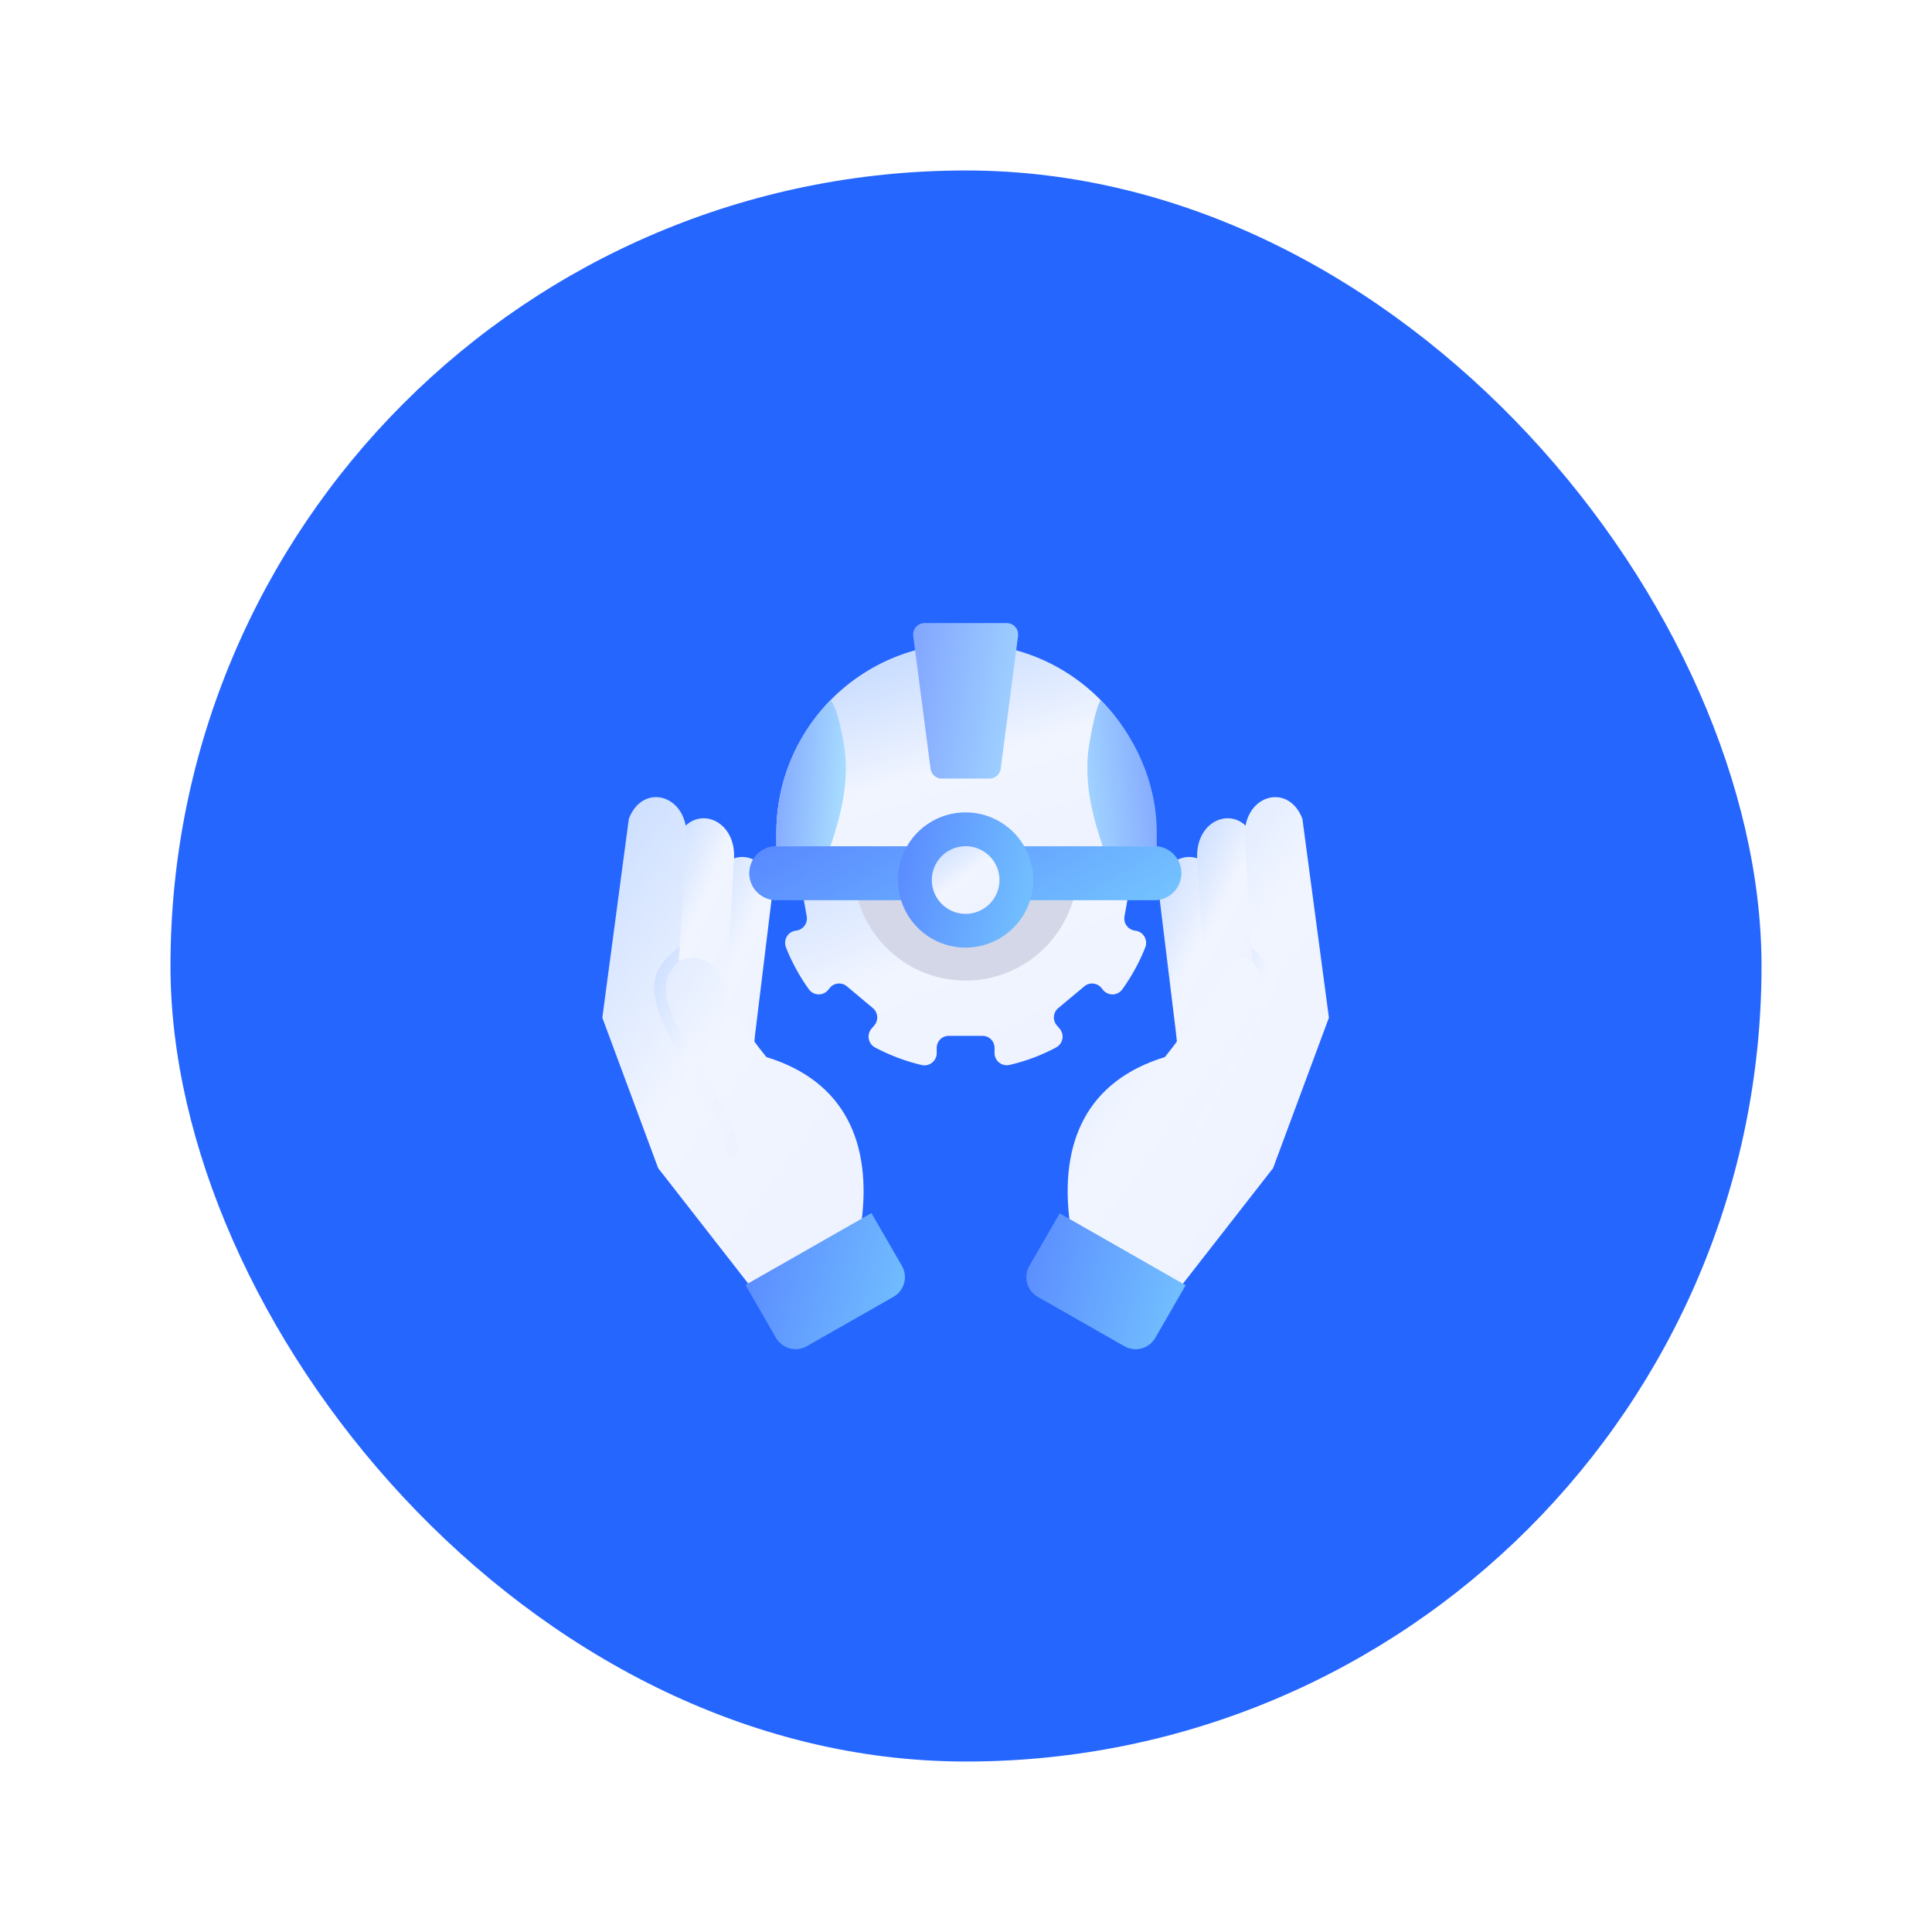 <svg width="170" height="170" viewBox="0 0 170 170" fill="none" xmlns="http://www.w3.org/2000/svg">
    <circle cx="85" cy="85" r="85" fill="#fff"/>
    <rect x="15" y="15" width="140" height="140" rx="70" fill="#1B5FFF" fill-opacity=".95"/>
    <g filter="url(#xthfmq2zqa)">
        <path d="M106.989 77.16c-1.472-3.228-5.501-1.706-4.923 2.172l1.421 11.63.305 3.096 4.607-6.911-1.41-9.987z" fill="url(#a9lsis2u3b)"/>
    </g>
    <g filter="url(#qigws33w9c)">
        <path d="m106.043 87.457-.69-11.692c-.335-3.907 3.786-5.176 5.055-1.867l.436 12.778-4.801.781z" fill="url(#vema3a8utd)"/>
    </g>
    <g filter="url(#s7x5xnlg9e)">
        <path d="m116.933 89.551-4.912 13.235-8.069 10.342-9.824-5.602c-.894-6.932 1.43-12.383 8.373-14.514 1.938-2.416 3.512-4.75 3.938-6.83.781-1.828 2.415-2.254 3.613-1.665.051.03.091.05.122.06l-.071-1.227-.558-9.45c-.335-3.897 3.785-5.175 5.054-1.857l2.334 17.508z" fill="url(#p6kmoxe90f)"/>
    </g>
    <path d="M98.935 118.457a2 2 0 0 0 2.723-.739l2.669-4.629-11.083-6.323-2.666 4.611a2 2 0 0 0 .74 2.739l7.617 4.341z" fill="url(#achib9r2fg)"/>
    <g filter="url(#l1uqv3br3h)">
        <path d="M111.311 90.144c-.862 1.908-1.918 3.654-2.862 5.196-1.38 2.294-2.578 4.273-2.72 5.978a.5.5 0 0 1-.507.457h-.041a.505.505 0 0 1-.467-.548c.163-1.939 1.421-4.01 2.873-6.404.923-1.523 1.958-3.248 2.801-5.095.954-2.101.822-3.258.548-3.847-.305-.66-.731-1.31-.761-1.31l-.071-1.227c.456.406 1.349 1.279 1.735 2.07.558 1.147.376 2.74-.528 4.73z" fill="url(#iedvwh9ybi)"/>
    </g>
    <g filter="url(#srt38pj0wj)">
        <path d="m66.449 90.963 1.42-11.631c.58-3.877-3.45-5.4-4.922-2.172l-.883 11.905 4.07 4.993.315-3.095z" fill="url(#q21gr4tt4k)"/>
    </g>
    <g filter="url(#wsi4aq1kll)">
        <path d="m63.89 87.457.691-11.692c.335-3.907-3.786-5.176-5.054-1.867l-.396 12.9 4.191 1.684.569-1.025z" fill="url(#r3gkkk8chm)"/>
    </g>
    <g filter="url(#uyxy4w1hmn)">
        <path d="m75.806 107.526-9.825 5.602-8.069-10.342L53 89.551l2.334-17.508c1.269-3.319 5.39-2.04 5.055 1.858l-.579 9.388-.081 1.31c1.208-.711 2.953-.326 3.765 1.582.427 2.081 2 4.415 3.938 6.83 6.942 2.132 9.267 7.583 8.374 14.515z" fill="url(#kd75g35bxo)"/>
    </g>
    <path d="M70.999 118.453a2 2 0 0 1-2.723-.738l-2.68-4.65 11.083-6.323 2.677 4.632a2 2 0 0 1-.741 2.738l-7.616 4.341z" fill="url(#4ok32kqslp)"/>
    <g filter="url(#qqo368aaaq)">
        <path d="M64.996 101.225a.496.496 0 0 1-.456.548h-.051a.497.497 0 0 1-.497-.456c-.142-1.705-1.34-3.685-2.73-5.978-.934-1.543-1.99-3.289-2.852-5.197-.914-1.99-1.086-3.582-.528-4.73.457-.953 1.634-1.918 1.928-2.13l-.081 1.309c-.223.233-.7.76-.944 1.288-.284.59-.416 1.746.548 3.847.832 1.847 1.878 3.573 2.801 5.095 1.452 2.395 2.71 4.466 2.862 6.404z" fill="url(#ad8z5ni4dr)"/>
    </g>
    <g filter="url(#z7oq0vxe1s)">
        <path d="M101.942 75.407v.38c0 .655-.594 1.166-1.237 1.047-.059-.012-.131-.012-.19-.012-.512 0-.952.357-1.047.88l-.523 2.939c-.096.583.285 1.13.868 1.237l.155.024c.666.119 1.047.82.809 1.451a16.917 16.917 0 0 1-2.023 3.7 1.068 1.068 0 0 1-1.689.06l-.155-.19a1.06 1.06 0 0 0-1.499-.132l-2.296 1.916a1.074 1.074 0 0 0-.13 1.51l.261.31c.44.523.286 1.32-.321 1.642a16.58 16.58 0 0 1-4.092 1.534c-.666.155-1.32-.345-1.32-1.035v-.452c0-.595-.477-1.07-1.06-1.07H83.48c-.583 0-1.058.475-1.058 1.07v.452c0 .69-.655 1.202-1.321 1.047a17.38 17.38 0 0 1-4.104-1.546 1.082 1.082 0 0 1-.321-1.642l.261-.31c.381-.451.321-1.13-.13-1.51L74.52 86.79a1.06 1.06 0 0 0-1.499.131l-.154.19a1.068 1.068 0 0 1-1.69-.059 16.886 16.886 0 0 1-2.022-3.7c-.238-.63.143-1.332.809-1.451l.155-.024c.583-.107.963-.654.868-1.237l-.523-2.938a1.066 1.066 0 0 0-1.237-.869c-.06.012-.131.012-.19.012-.56 0-1.048-.464-1.048-1.059v-.38c0-.595.476-1.071 1.059-1.071h10.267a5.901 5.901 0 0 0-.37 2.058c0 3.32 2.701 6.02 6.02 6.02 3.32 0 6.008-2.7 6.008-6.02 0-.726-.13-1.416-.369-2.058h10.279c.583 0 1.058.476 1.058 1.07z" fill="url(#v1fg9jibtt)"/>
    </g>
    <g filter="url(#555gn5py1u)">
        <path d="M94.614 74.336h-4.01c.238.642.37 1.332.37 2.058 0 3.32-2.69 6.02-6.008 6.02-3.32 0-6.02-2.7-6.02-6.02 0-.726.13-1.416.369-2.058h-3.997a9.82 9.82 0 0 0-.215 2.058c0 5.46 4.414 9.886 9.863 9.886 5.448 0 9.862-4.426 9.862-9.886 0-.702-.072-1.392-.214-2.058z" fill="#D3D7E7"/>
    </g>
    <path d="M65.93 76.832a2.38 2.38 0 0 1 2.379-2.379h33.311a2.38 2.38 0 0 1 0 4.759H68.309a2.38 2.38 0 0 1-2.38-2.38z" fill="url(#5vzi8am7pv)"/>
    <g filter="url(#qitg0ubqaw)">
        <path d="M84.97 56.617a16.656 16.656 0 0 1 16.655 16.656v1.19h-33.31v-1.19A16.655 16.655 0 0 1 84.97 56.617z" fill="url(#mvp5o1a0rx)"/>
    </g>
    <path d="M81.348 54.828a1 1 0 0 0-.992 1.13l1.524 11.68a1 1 0 0 0 .992.871h4.192a1 1 0 0 0 .992-.87l1.523-11.681a1 1 0 0 0-.991-1.13h-7.24z" fill="url(#r6vy1iht5y)"/>
    <path d="M84.966 83.381a5.948 5.948 0 1 0 0-11.897 5.948 5.948 0 0 0 0 11.897z" fill="url(#e1mw3on9pz)"/>
    <g filter="url(#8m6o4qkxxA)">
        <path d="M84.968 80.41a2.974 2.974 0 1 0 0-5.95 2.974 2.974 0 0 0 0 5.95z" fill="url(#gw1j81jubB)"/>
    </g>
    <path d="M73.073 61.617a16.599 16.599 0 0 0-4.758 11.652v1.19h4.758c.595-1.782 1.785-5.35 1.19-8.92-.595-3.569-1.19-3.922-1.19-3.922z" fill="url(#5fg5kjx02C)"/>
    <path d="M96.864 61.617c3.054 3.109 4.926 7.294 4.921 11.652v1.19h-4.759c-.594-1.782-1.784-5.35-1.19-8.92.596-3.569 1.028-3.922 1.028-3.922z" fill="url(#oqw2tuxycD)"/>
    <defs>
        <linearGradient id="a9lsis2u3b" x1="107.717" y1="94.827" x2="95.088" y2="89.023" gradientUnits="userSpaceOnUse">
            <stop stop-color="#EEF2FF"/>
            <stop offset=".495" stop-color="#F1F5FF"/>
            <stop offset=".99" stop-color="#C6DBFF"/>
        </linearGradient>
        <linearGradient id="vema3a8utd" x1="110.255" y1="88.094" x2="99.52" y2="82.96" gradientUnits="userSpaceOnUse">
            <stop stop-color="#EEF2FF"/>
            <stop offset=".495" stop-color="#F1F5FF"/>
            <stop offset=".99" stop-color="#C6DBFF"/>
        </linearGradient>
        <linearGradient id="p6kmoxe90f" x1="114.477" y1="114.9" x2="78.145" y2="88.833" gradientUnits="userSpaceOnUse">
            <stop stop-color="#EEF2FF"/>
            <stop offset=".495" stop-color="#F1F5FF"/>
            <stop offset=".99" stop-color="#C6DBFF"/>
        </linearGradient>
        <linearGradient id="achib9r2fg" x1="103.464" y1="124.783" x2="86.23" y2="120.452" gradientUnits="userSpaceOnUse">
            <stop stop-color="#75C6FF"/>
            <stop offset="1" stop-color="#5888FF"/>
        </linearGradient>
        <linearGradient id="iedvwh9ybi" x1="111.36" y1="102.535" x2="97.585" y2="95.072" gradientUnits="userSpaceOnUse">
            <stop stop-color="#EEF2FF"/>
            <stop offset=".495" stop-color="#F1F5FF"/>
            <stop offset=".99" stop-color="#C6DBFF"/>
        </linearGradient>
        <linearGradient id="q21gr4tt4k" x1="67.3" y1="94.827" x2="55.385" y2="89.803" gradientUnits="userSpaceOnUse">
            <stop stop-color="#EEF2FF"/>
            <stop offset=".495" stop-color="#F1F5FF"/>
            <stop offset=".99" stop-color="#C6DBFF"/>
        </linearGradient>
        <linearGradient id="r3gkkk8chm" x1="64.016" y1="89.162" x2="53.088" y2="84.296" gradientUnits="userSpaceOnUse">
            <stop stop-color="#EEF2FF"/>
            <stop offset=".495" stop-color="#F1F5FF"/>
            <stop offset=".99" stop-color="#C6DBFF"/>
        </linearGradient>
        <linearGradient id="kd75g35bxo" x1="73.532" y1="114.9" x2="37.2" y2="88.833" gradientUnits="userSpaceOnUse">
            <stop stop-color="#EEF2FF"/>
            <stop offset=".495" stop-color="#F1F5FF"/>
            <stop offset=".99" stop-color="#C6DBFF"/>
        </linearGradient>
        <linearGradient id="4ok32kqslp" x1="79.499" y1="124.789" x2="62.251" y2="120.458" gradientUnits="userSpaceOnUse">
            <stop stop-color="#75C6FF"/>
            <stop offset="1" stop-color="#5888FF"/>
        </linearGradient>
        <linearGradient id="ad8z5ni4dr" x1="64.205" y1="102.536" x2="50.415" y2="95.095" gradientUnits="userSpaceOnUse">
            <stop stop-color="#EEF2FF"/>
            <stop offset=".495" stop-color="#F1F5FF"/>
            <stop offset=".99" stop-color="#C6DBFF"/>
        </linearGradient>
        <linearGradient id="v1fg9jibtt" x1="98.314" y1="94.543" x2="85.828" y2="65.234" gradientUnits="userSpaceOnUse">
            <stop stop-color="#EEF2FF"/>
            <stop offset=".495" stop-color="#F1F5FF"/>
            <stop offset=".99" stop-color="#C6DBFF"/>
        </linearGradient>
        <linearGradient id="5vzi8am7pv" x1="101.773" y1="81.217" x2="89.903" y2="60.719" gradientUnits="userSpaceOnUse">
            <stop stop-color="#75C6FF"/>
            <stop offset="1" stop-color="#5888FF"/>
        </linearGradient>
        <linearGradient id="mvp5o1a0rx" x1="98.066" y1="75.198" x2="91.55" y2="53.123" gradientUnits="userSpaceOnUse">
            <stop stop-color="#EEF2FF"/>
            <stop offset=".495" stop-color="#F1F5FF"/>
            <stop offset=".99" stop-color="#C6DBFF"/>
        </linearGradient>
        <linearGradient id="r6vy1iht5y" x1="89.767" y1="74.274" x2="77.478" y2="72.305" gradientUnits="userSpaceOnUse">
            <stop stop-color="#A6DAFF"/>
            <stop offset="1" stop-color="#81A5FF"/>
        </linearGradient>
        <linearGradient id="e1mw3on9pz" x1="90.219" y1="88.394" x2="76.105" y2="85.347" gradientUnits="userSpaceOnUse">
            <stop stop-color="#75C6FF"/>
            <stop offset="1" stop-color="#5888FF"/>
        </linearGradient>
        <linearGradient id="gw1j81jubB" x1="87.307" y1="80.654" x2="82.221" y2="73.831" gradientUnits="userSpaceOnUse">
            <stop stop-color="#EEF2FF"/>
            <stop offset=".495" stop-color="#F1F5FF"/>
            <stop offset=".99" stop-color="#C6DBFF"/>
        </linearGradient>
        <linearGradient id="5fg5kjx02C" x1="73.094" y1="79.869" x2="66.837" y2="79.335" gradientUnits="userSpaceOnUse">
            <stop stop-color="#A6DAFF"/>
            <stop offset="1" stop-color="#81A5FF"/>
        </linearGradient>
        <linearGradient id="oqw2tuxycD" x1="95.648" y1="79.869" x2="103.645" y2="78.993" gradientUnits="userSpaceOnUse">
            <stop stop-color="#A6DAFF"/>
            <stop offset="1" stop-color="#81A5FF"/>
        </linearGradient>
        <filter id="xthfmq2zqa" x="102.01" y="75.406" width="6.389" height="18.648" filterUnits="userSpaceOnUse" color-interpolation-filters="sRGB">
            <feFlood flood-opacity="0" result="BackgroundImageFix"/>
            <feBlend in="SourceGraphic" in2="BackgroundImageFix" result="shape"/>
            <feColorMatrix in="SourceAlpha" values="0 0 0 0 0 0 0 0 0 0 0 0 0 0 0 0 0 0 127 0" result="hardAlpha"/>
            <feOffset/>
            <feGaussianBlur stdDeviation="2"/>
            <feComposite in2="hardAlpha" operator="arithmetic" k2="-1" k3="1"/>
            <feColorMatrix values="0 0 0 0 0 0 0 0 0 0 0 0 0 0 0 0 0 0 0.1 0"/>
            <feBlend in2="shape" result="effect1_innerShadow_0_208"/>
        </filter>
        <filter id="qigws33w9c" x="105.334" y="72" width="5.51" height="15.461" filterUnits="userSpaceOnUse" color-interpolation-filters="sRGB">
            <feFlood flood-opacity="0" result="BackgroundImageFix"/>
            <feBlend in="SourceGraphic" in2="BackgroundImageFix" result="shape"/>
            <feColorMatrix in="SourceAlpha" values="0 0 0 0 0 0 0 0 0 0 0 0 0 0 0 0 0 0 127 0" result="hardAlpha"/>
            <feOffset/>
            <feGaussianBlur stdDeviation="2"/>
            <feComposite in2="hardAlpha" operator="arithmetic" k2="-1" k3="1"/>
            <feColorMatrix values="0 0 0 0 0 0 0 0 0 0 0 0 0 0 0 0 0 0 0.1 0"/>
            <feBlend in2="shape" result="effect1_innerShadow_0_208"/>
        </filter>
        <filter id="s7x5xnlg9e" x="93.945" y="70.141" width="22.988" height="42.984" filterUnits="userSpaceOnUse" color-interpolation-filters="sRGB">
            <feFlood flood-opacity="0" result="BackgroundImageFix"/>
            <feBlend in="SourceGraphic" in2="BackgroundImageFix" result="shape"/>
            <feColorMatrix in="SourceAlpha" values="0 0 0 0 0 0 0 0 0 0 0 0 0 0 0 0 0 0 127 0" result="hardAlpha"/>
            <feOffset/>
            <feGaussianBlur stdDeviation="2"/>
            <feComposite in2="hardAlpha" operator="arithmetic" k2="-1" k3="1"/>
            <feColorMatrix values="0 0 0 0 0 0 0 0 0 0 0 0 0 0 0 0 0 0 0.1 0"/>
            <feBlend in2="shape" result="effect1_innerShadow_0_208"/>
        </filter>
        <filter id="l1uqv3br3h" x="104.713" y="83.344" width="7.443" height="18.43" filterUnits="userSpaceOnUse" color-interpolation-filters="sRGB">
            <feFlood flood-opacity="0" result="BackgroundImageFix"/>
            <feBlend in="SourceGraphic" in2="BackgroundImageFix" result="shape"/>
            <feColorMatrix in="SourceAlpha" values="0 0 0 0 0 0 0 0 0 0 0 0 0 0 0 0 0 0 127 0" result="hardAlpha"/>
            <feOffset/>
            <feGaussianBlur stdDeviation="2"/>
            <feComposite in2="hardAlpha" operator="arithmetic" k2="-1" k3="1"/>
            <feColorMatrix values="0 0 0 0 0 0 0 0 0 0 0 0 0 0 0 0 0 0 0.1 0"/>
            <feBlend in2="shape" result="effect1_innerShadow_0_208"/>
        </filter>
        <filter id="srt38pj0wj" x="62.065" y="75.406" width="5.861" height="18.648" filterUnits="userSpaceOnUse" color-interpolation-filters="sRGB">
            <feFlood flood-opacity="0" result="BackgroundImageFix"/>
            <feBlend in="SourceGraphic" in2="BackgroundImageFix" result="shape"/>
            <feColorMatrix in="SourceAlpha" values="0 0 0 0 0 0 0 0 0 0 0 0 0 0 0 0 0 0 127 0" result="hardAlpha"/>
            <feOffset/>
            <feGaussianBlur stdDeviation="2"/>
            <feComposite in2="hardAlpha" operator="arithmetic" k2="-1" k3="1"/>
            <feColorMatrix values="0 0 0 0 0 0 0 0 0 0 0 0 0 0 0 0 0 0 0.1 0"/>
            <feBlend in2="shape" result="effect1_innerShadow_0_208"/>
        </filter>
        <filter id="wsi4aq1kll" x="59.131" y="72" width="5.469" height="16.484" filterUnits="userSpaceOnUse" color-interpolation-filters="sRGB">
            <feFlood flood-opacity="0" result="BackgroundImageFix"/>
            <feBlend in="SourceGraphic" in2="BackgroundImageFix" result="shape"/>
            <feColorMatrix in="SourceAlpha" values="0 0 0 0 0 0 0 0 0 0 0 0 0 0 0 0 0 0 127 0" result="hardAlpha"/>
            <feOffset/>
            <feGaussianBlur stdDeviation="2"/>
            <feComposite in2="hardAlpha" operator="arithmetic" k2="-1" k3="1"/>
            <feColorMatrix values="0 0 0 0 0 0 0 0 0 0 0 0 0 0 0 0 0 0 0.1 0"/>
            <feBlend in2="shape" result="effect1_innerShadow_0_208"/>
        </filter>
        <filter id="uyxy4w1hmn" x="53" y="70.141" width="22.988" height="42.984" filterUnits="userSpaceOnUse" color-interpolation-filters="sRGB">
            <feFlood flood-opacity="0" result="BackgroundImageFix"/>
            <feBlend in="SourceGraphic" in2="BackgroundImageFix" result="shape"/>
            <feColorMatrix in="SourceAlpha" values="0 0 0 0 0 0 0 0 0 0 0 0 0 0 0 0 0 0 127 0" result="hardAlpha"/>
            <feOffset/>
            <feGaussianBlur stdDeviation="2"/>
            <feComposite in2="hardAlpha" operator="arithmetic" k2="-1" k3="1"/>
            <feColorMatrix values="0 0 0 0 0 0 0 0 0 0 0 0 0 0 0 0 0 0 0.1 0"/>
            <feBlend in2="shape" result="effect1_innerShadow_0_208"/>
        </filter>
        <filter id="qqo368aaaq" x="57.563" y="83.281" width="7.438" height="18.492" filterUnits="userSpaceOnUse" color-interpolation-filters="sRGB">
            <feFlood flood-opacity="0" result="BackgroundImageFix"/>
            <feBlend in="SourceGraphic" in2="BackgroundImageFix" result="shape"/>
            <feColorMatrix in="SourceAlpha" values="0 0 0 0 0 0 0 0 0 0 0 0 0 0 0 0 0 0 127 0" result="hardAlpha"/>
            <feOffset/>
            <feGaussianBlur stdDeviation="2"/>
            <feComposite in2="hardAlpha" operator="arithmetic" k2="-1" k3="1"/>
            <feColorMatrix values="0 0 0 0 0 0 0 0 0 0 0 0 0 0 0 0 0 0 0.1 0"/>
            <feBlend in2="shape" result="effect1_innerShadow_0_208"/>
        </filter>
        <filter id="z7oq0vxe1s" x="67.99" y="74.336" width="33.953" height="19.406" filterUnits="userSpaceOnUse" color-interpolation-filters="sRGB">
            <feFlood flood-opacity="0" result="BackgroundImageFix"/>
            <feBlend in="SourceGraphic" in2="BackgroundImageFix" result="shape"/>
            <feColorMatrix in="SourceAlpha" values="0 0 0 0 0 0 0 0 0 0 0 0 0 0 0 0 0 0 127 0" result="hardAlpha"/>
            <feOffset/>
            <feGaussianBlur stdDeviation="2"/>
            <feComposite in2="hardAlpha" operator="arithmetic" k2="-1" k3="1"/>
            <feColorMatrix values="0 0 0 0 0 0 0 0 0 0 0 0 0 0 0 0 0 0 0.1 0"/>
            <feBlend in2="shape" result="effect1_innerShadow_0_208"/>
        </filter>
        <filter id="555gn5py1u" x="75.103" y="74.336" width="19.725" height="11.945" filterUnits="userSpaceOnUse" color-interpolation-filters="sRGB">
            <feFlood flood-opacity="0" result="BackgroundImageFix"/>
            <feBlend in="SourceGraphic" in2="BackgroundImageFix" result="shape"/>
            <feColorMatrix in="SourceAlpha" values="0 0 0 0 0 0 0 0 0 0 0 0 0 0 0 0 0 0 127 0" result="hardAlpha"/>
            <feOffset/>
            <feGaussianBlur stdDeviation="2"/>
            <feComposite in2="hardAlpha" operator="arithmetic" k2="-1" k3="1"/>
            <feColorMatrix values="0 0 0 0 0 0 0 0 0 0 0 0 0 0 0 0 0 0 0.1 0"/>
            <feBlend in2="shape" result="effect1_innerShadow_0_208"/>
        </filter>
        <filter id="qitg0ubqaw" x="68.314" y="56.617" width="33.31" height="17.844" filterUnits="userSpaceOnUse" color-interpolation-filters="sRGB">
            <feFlood flood-opacity="0" result="BackgroundImageFix"/>
            <feBlend in="SourceGraphic" in2="BackgroundImageFix" result="shape"/>
            <feColorMatrix in="SourceAlpha" values="0 0 0 0 0 0 0 0 0 0 0 0 0 0 0 0 0 0 127 0" result="hardAlpha"/>
            <feOffset/>
            <feGaussianBlur stdDeviation="2"/>
            <feComposite in2="hardAlpha" operator="arithmetic" k2="-1" k3="1"/>
            <feColorMatrix values="0 0 0 0 0 0 0 0 0 0 0 0 0 0 0 0 0 0 0.1 0"/>
            <feBlend in2="shape" result="effect1_innerShadow_0_208"/>
        </filter>
        <filter id="8m6o4qkxxA" x="81.994" y="74.461" width="5.949" height="5.945" filterUnits="userSpaceOnUse" color-interpolation-filters="sRGB">
            <feFlood flood-opacity="0" result="BackgroundImageFix"/>
            <feBlend in="SourceGraphic" in2="BackgroundImageFix" result="shape"/>
            <feColorMatrix in="SourceAlpha" values="0 0 0 0 0 0 0 0 0 0 0 0 0 0 0 0 0 0 127 0" result="hardAlpha"/>
            <feOffset/>
            <feGaussianBlur stdDeviation="2"/>
            <feComposite in2="hardAlpha" operator="arithmetic" k2="-1" k3="1"/>
            <feColorMatrix values="0 0 0 0 0 0 0 0 0 0 0 0 0 0 0 0 0 0 0.1 0"/>
            <feBlend in2="shape" result="effect1_innerShadow_0_208"/>
        </filter>
    </defs>
</svg>
